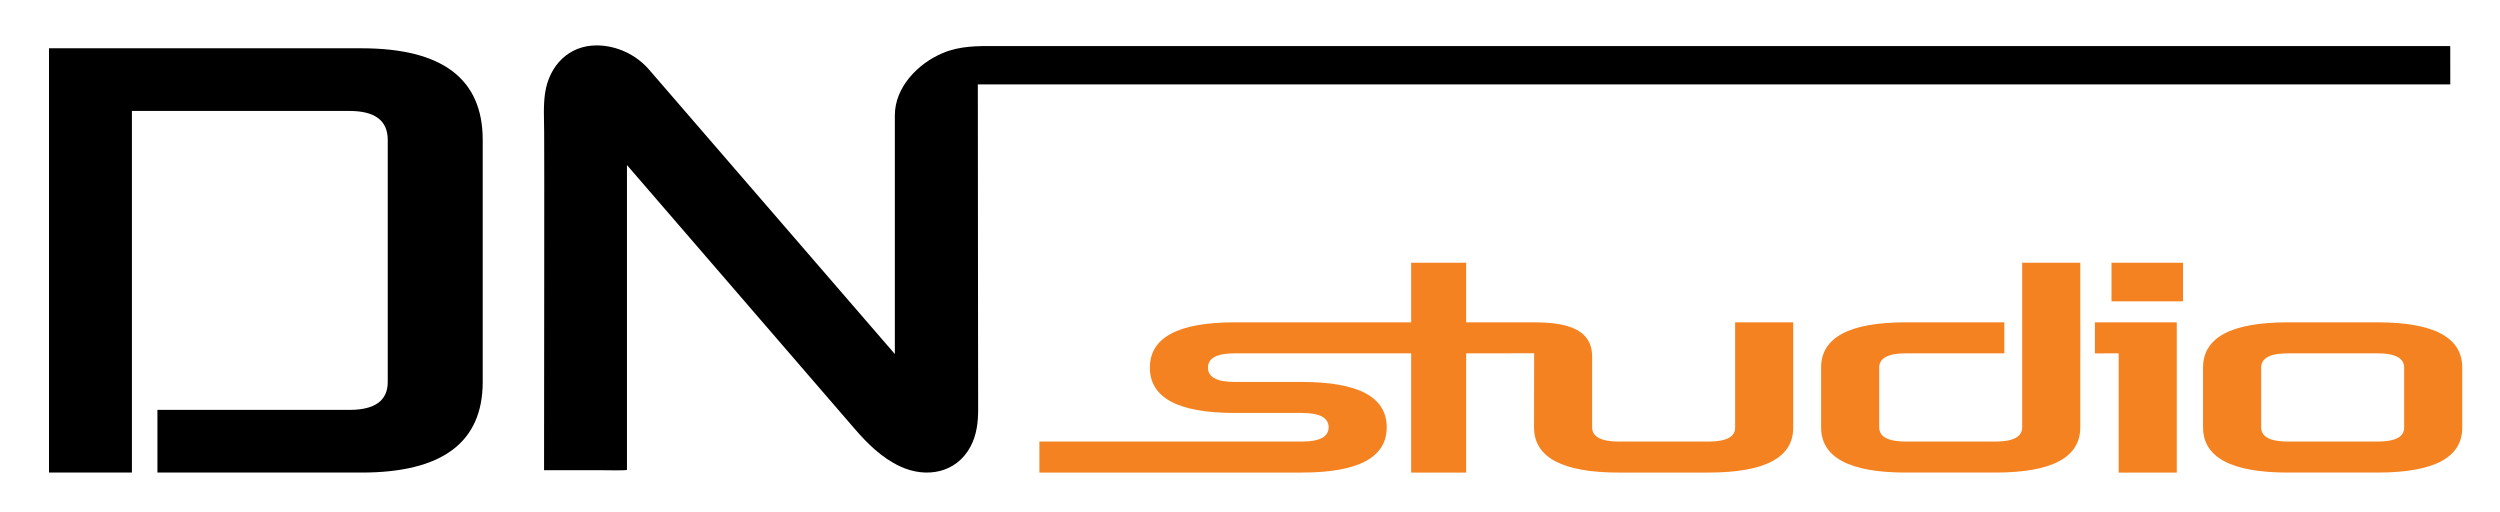<?xml version="1.0" encoding="utf-8"?>
<!-- Generator: Adobe Illustrator 15.1.0, SVG Export Plug-In . SVG Version: 6.00 Build 0)  -->
<!DOCTYPE svg PUBLIC "-//W3C//DTD SVG 1.1//EN" "http://www.w3.org/Graphics/SVG/1.1/DTD/svg11.dtd">
<svg version="1.1" id="Warstwa_1" xmlns="http://www.w3.org/2000/svg" xmlns:xlink="http://www.w3.org/1999/xlink" x="0px" y="0px"
	 width="200px" height="41px" viewBox="0 0 487.333 98.667" enable-background="new 0 0 487.333 98.667"
	 xml:space="preserve">
<path fill="#F58220" d="M429.446,71.046c0-5.887,5.518-8.832,16.551-8.832h17.422c11.035,0,16.553,2.945,16.553,8.832v11.715
	c0,5.825-5.52,8.74-16.553,8.74h-17.422c-11.031,0-16.551-2.945-16.551-8.833V71.046L429.446,71.046z M463.419,85.457
	c3.486,0,5.229-0.899,5.229-2.696V71.046c0-1.858-1.746-2.789-5.229-2.789h-17.422c-3.482,0-5.225,0.932-5.225,2.789v11.622
	c0,1.858,1.74,2.789,5.225,2.789H463.419L463.419,85.457z M408.37,62.214h15.955v29.287h-11.326V68.257l-4.629,0.012V62.214
	L408.37,62.214z M411.606,50.593h13.936v7.531h-13.936V50.593L411.606,50.593z M394.192,50.593h11.324v32.075
	c0,5.887-5.518,8.833-16.553,8.833h-17.42c-11.033,0-16.551-2.945-16.551-8.833V71.046c0-5.887,5.516-8.832,16.551-8.832h19.164
	v6.043h-19.164c-3.484,0-5.229,0.932-5.229,2.789v11.622c0,1.858,1.744,2.789,5.229,2.789h17.42c3.486,0,5.229-0.93,5.229-2.789
	V50.593L394.192,50.593z M299.058,68.249L285.8,68.257v23.244h-10.715V68.257h-4.355h-4.768h-25.264
	c-3.482,0-5.227,0.931-5.227,2.789c0,1.859,1.744,2.789,5.227,2.789h13.068c11.031,0,16.551,2.944,16.551,8.833
	c0,5.888-5.521,8.833-16.551,8.833h-51.152v-6.044h51.152c3.484,0,5.227-0.93,5.227-2.789c0-1.86-1.744-2.789-5.227-2.789h-13.068
	c-11.032,0-16.549-2.944-16.549-8.833c0-5.887,5.516-8.832,16.549-8.832h25.264h4.768h4.355V50.593H285.8v11.621h11.277
	c4.426,0,13.281-0.398,13.281,6.646v13.808c0,1.856,1.74,2.789,5.227,2.789h17.42c3.486,0,5.229-0.899,5.229-2.696V62.214h11.324
	v20.547c0,5.825-5.52,8.74-16.553,8.74h-17.42c-11.031,0-16.561-2.945-16.551-8.833L299.058,68.249z"/>
<path d="M9.55,8.794h60.923c15.751,0,23.624,5.953,23.624,17.855v47.182c0,11.778-7.875,17.67-23.624,17.67H30.688V79.282h37.435
	c4.975,0,7.461-1.816,7.461-5.451V26.649c0-3.758-2.49-5.639-7.461-5.639H25.714v70.49H9.55V8.794z"/>
<path d="M477.641,15.832H190.612c0.006,10.94,0.02,27.13,0.031,38.071c0.007,6.146,0.014,12.291,0.021,18.438
	c0.003,2.265,0.006,4.529,0.01,6.794c0.004,2.546-0.278,5.024-1.494,7.307c-2.768,5.19-8.672,6.222-13.736,3.849
	c-3.541-1.658-6.349-4.43-8.871-7.354c-3.473-4.021-6.944-8.043-10.416-12.065c-5.464-6.329-10.928-12.658-16.392-18.987
	c-5.85-6.776-11.7-13.553-17.55-20.329c0,9.329,0,18.659,0,27.989c0,8.549,0,17.098,0,25.646c0,1.923,0,3.846,0,5.768
	c0,0.178-3.889,0.086-4.564,0.086c-3.865,0-7.73,0-11.596,0c0-12.805,0.021-25.61,0.033-38.416
	c0.006-6.133,0.01-12.265,0.006-18.396c-0.003-3.012-0.008-6.022-0.018-9.033c-0.008-2.565-0.199-5.207,0.191-7.75
	c0.807-5.244,4.555-9.227,10.063-9.215c3.859,0.01,7.661,1.789,10.174,4.697c3.597,4.161,7.192,8.322,10.788,12.483
	c5.058,5.853,10.115,11.705,15.172,17.558c6.486,7.505,12.972,15.01,19.457,22.516c0.838,0.969,1.676,1.938,2.514,2.907
	c0-8.467,0-16.933,0-25.399c0-4.588,0-9.175,0-13.762c0-2.457,0-4.914,0-7.371c0-5.521,4.541-10.123,9.348-12.142
	c3.38-1.419,6.801-1.378,10.396-1.36c3.768,0.018,275.838,0,283.457,0C477.637,11.066,477.647,12.629,477.641,15.832z"/>
</svg>
